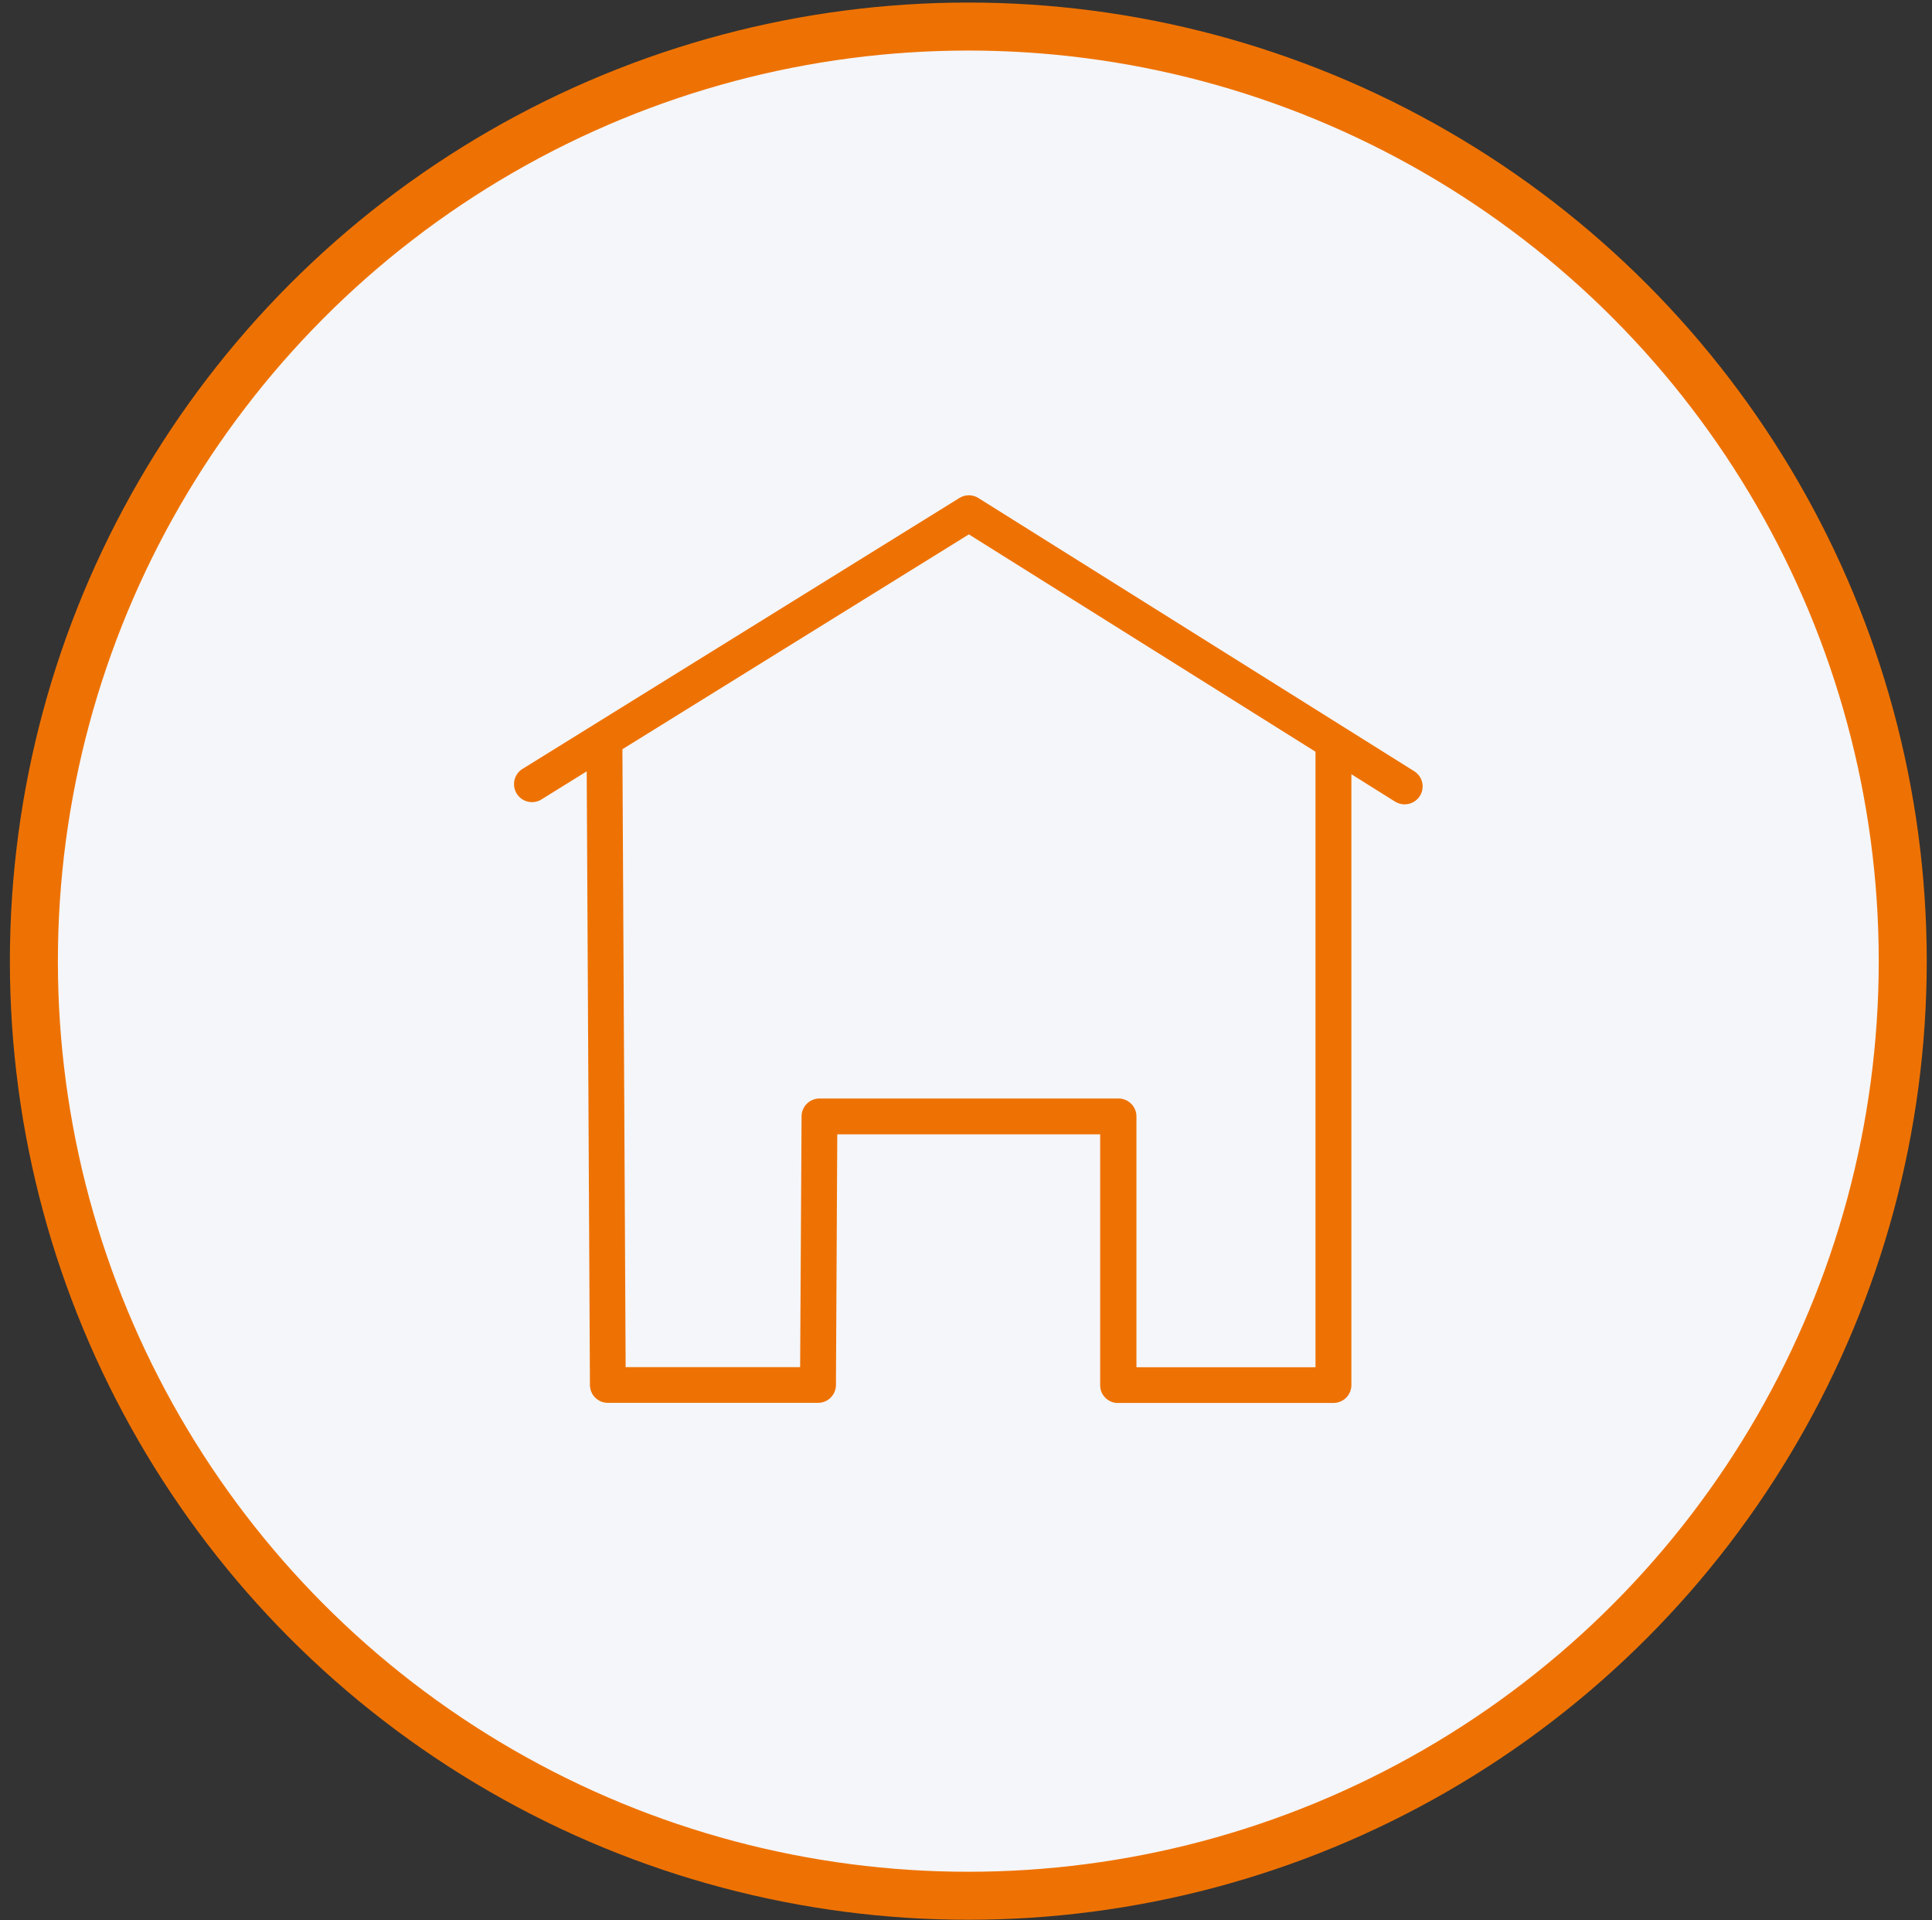 <svg width="161" height="160" viewBox="0 0 161 160" fill="none" xmlns="http://www.w3.org/2000/svg">
<rect x="0" y="0" width="161" height="160" fill="#333333" stroke="none"/>
<circle cx="80.693" cy="80.081" r="77.869" fill="#F5F6FA" stroke="#EE7203" stroke-width="4"/>
<path d="M117.053 67.022C116.774 67.016 116.502 66.937 116.263 66.793L80.738 44.523L45.214 66.548C45.047 66.669 44.857 66.754 44.656 66.798C44.455 66.842 44.247 66.844 44.045 66.804C43.843 66.765 43.651 66.684 43.482 66.567C43.312 66.45 43.169 66.299 43.06 66.124C42.952 65.949 42.88 65.754 42.85 65.55C42.821 65.346 42.833 65.139 42.887 64.94C42.941 64.741 43.035 64.556 43.163 64.395C43.292 64.234 43.453 64.102 43.635 64.006L79.949 41.491C80.186 41.343 80.459 41.264 80.738 41.264C81.018 41.264 81.291 41.343 81.528 41.491L117.842 64.251C118.12 64.421 118.334 64.678 118.451 64.981C118.569 65.285 118.585 65.618 118.495 65.932C118.406 66.245 118.217 66.52 117.956 66.715C117.696 66.911 117.378 67.015 117.053 67.014V67.022Z" fill="#EE7203"/>
<path d="M93.172 116.898C92.976 116.899 92.781 116.861 92.6 116.787C92.418 116.712 92.253 116.602 92.115 116.463C91.976 116.325 91.866 116.16 91.791 115.978C91.717 115.797 91.679 115.602 91.68 115.406V94.51H69.773L69.662 115.398C69.66 115.793 69.502 116.17 69.223 116.448C68.943 116.726 68.565 116.882 68.17 116.882H50.653C50.258 116.882 49.88 116.726 49.6 116.448C49.321 116.17 49.163 115.793 49.161 115.398L48.884 62.506C48.883 62.31 48.921 62.115 48.995 61.934C49.069 61.753 49.178 61.588 49.316 61.448C49.453 61.309 49.617 61.198 49.798 61.122C49.979 61.046 50.172 61.007 50.368 61.006C50.566 61.005 50.761 61.043 50.944 61.118C51.126 61.193 51.292 61.303 51.431 61.443C51.571 61.582 51.681 61.748 51.756 61.93C51.831 62.113 51.869 62.308 51.868 62.506L52.137 113.906H66.678L66.797 93.01C66.798 92.811 66.838 92.615 66.916 92.432C66.994 92.249 67.108 92.084 67.25 91.946C67.393 91.807 67.562 91.699 67.747 91.627C67.932 91.555 68.13 91.52 68.328 91.525H93.211C93.607 91.525 93.987 91.683 94.266 91.963C94.546 92.242 94.704 92.622 94.704 93.018V113.914H109.624V61.898C109.651 61.52 109.821 61.166 110.098 60.908C110.376 60.65 110.741 60.507 111.12 60.507C111.499 60.507 111.864 60.65 112.141 60.908C112.419 61.166 112.588 61.52 112.616 61.898V115.398C112.616 115.794 112.459 116.173 112.179 116.453C111.899 116.733 111.52 116.89 111.124 116.89H93.211L93.172 116.898Z" fill="#EE7203"/>
</svg>
